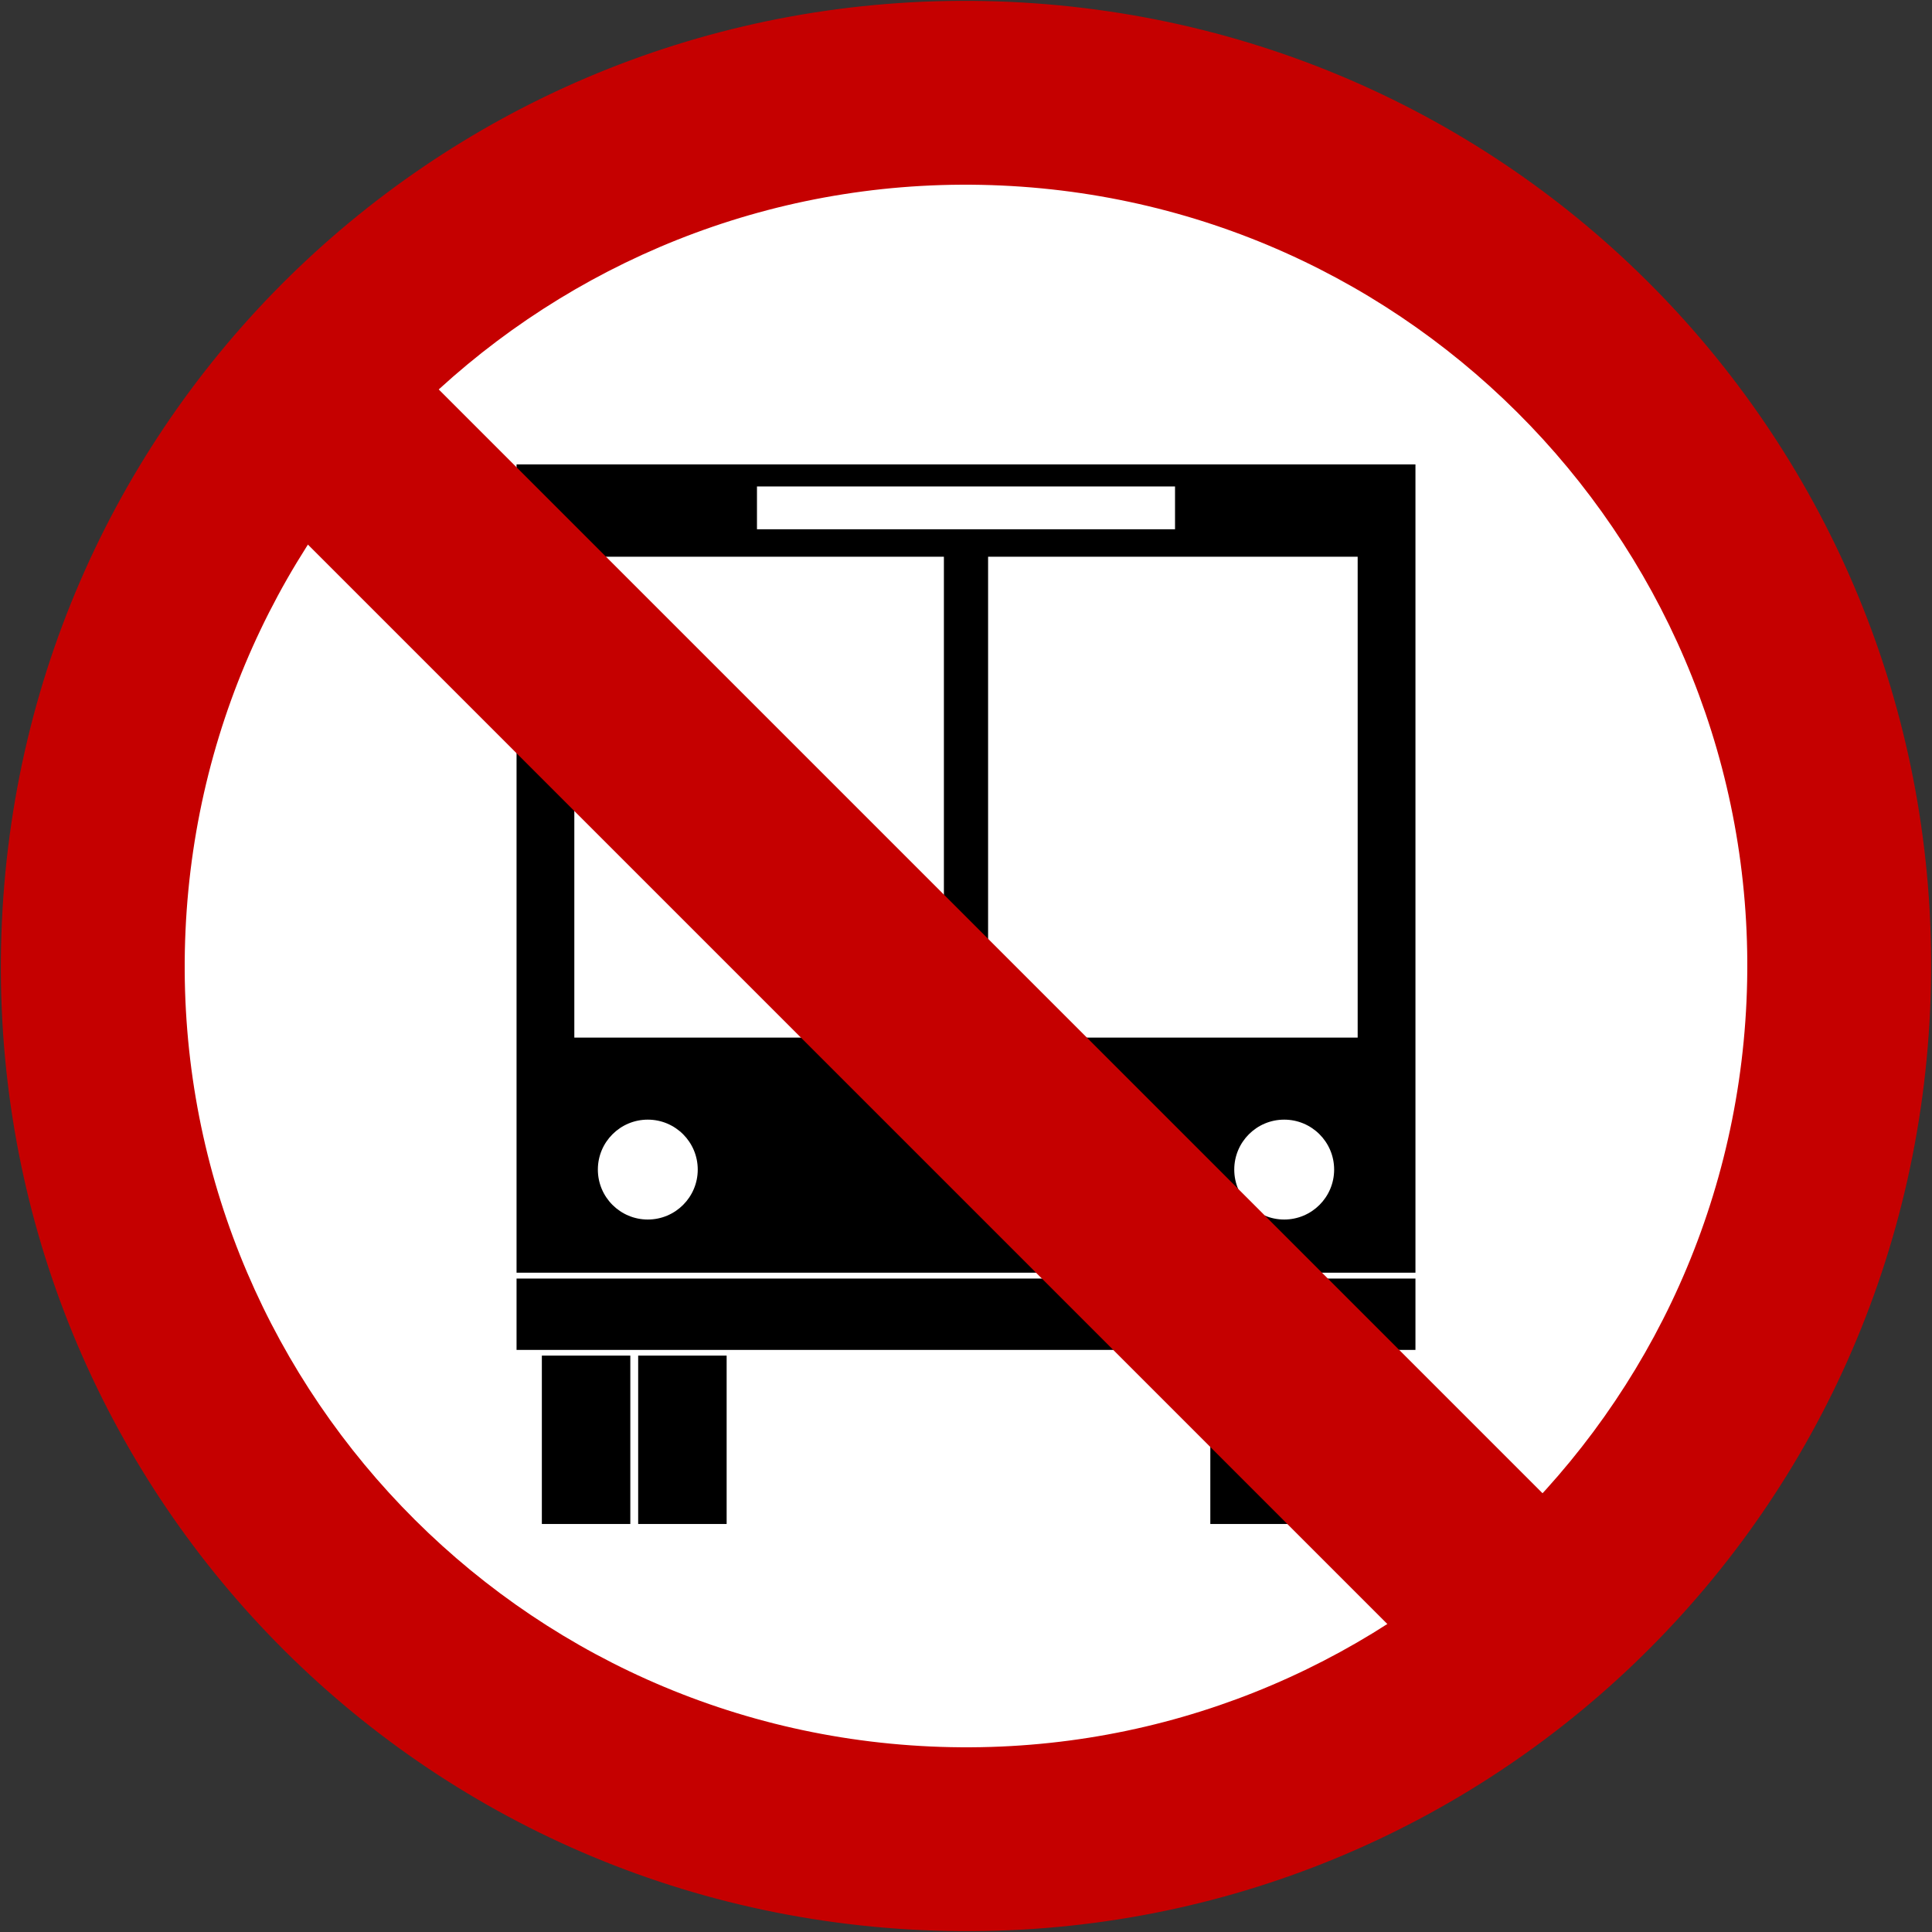 <?xml version="1.0" encoding="utf-8"?>
<!-- Generator: Adobe Illustrator 15.0.2, SVG Export Plug-In . SVG Version: 6.00 Build 0)  -->
<!DOCTYPE svg PUBLIC "-//W3C//DTD SVG 1.1//EN" "http://www.w3.org/Graphics/SVG/1.1/DTD/svg11.dtd">
<svg version="1.1"
	 id="svg2" inkscape:version="0.48.2 r9819" sodipodi:docname="AJAX1.svg" xmlns:rdf="http://www.w3.org/1999/02/22-rdf-syntax-ns#" xmlns:cc="http://creativecommons.org/ns#" xmlns:dc="http://purl.org/dc/elements/1.1/" xmlns:sodipodi="http://sodipodi.sourceforge.net/DTD/sodipodi-0.dtd" xmlns:svg="http://www.w3.org/2000/svg" xmlns:inkscape="http://www.inkscape.org/namespaces/inkscape" sodipodi:version="0.32"
	 xmlns="http://www.w3.org/2000/svg" xmlns:xlink="http://www.w3.org/1999/xlink" x="0px" y="0px" width="525.477px"
	 height="525.477px" viewBox="0 0 525.477 525.477" enable-background="new 0 0 525.477 525.477" xml:space="preserve">
<rect x="0" y="0" width="525.477" height="525.477" fill="#333333" stroke="none"/>
<sodipodi:namedview  width="601px" height="601px" inkscape:pageopacity="0.0" inkscape:window-y="-8" fit-margin-right="0" inkscape:current-layer="layer1" fit-margin-bottom="0" inkscape:window-x="-8" inkscape:window-height="1004" inkscape:pageshadow="2" inkscape:window-width="1280" id="base" objecttolerance="10" inkscape:cy="235.04871" showgrid="false" borderopacity="1.0" pagecolor="#ffffff" bordercolor="#666666" inkscape:cx="369.80155" guidetolerance="10" fit-margin-left="0" gridtolerance="10000" inkscape:zoom="0.64333334" fit-margin-top="0" inkscape:window-maximized="1" inkscape:document-units="px">
	</sodipodi:namedview>
<g>
	<path id="rect3651" inkscape:connector-curvature="0" fill="#C50000" d="M274.647,0.508C129.372-6.089,7.106,105.556,0.509,250.832
		c-6.598,145.273,105.046,267.54,250.321,274.137c145.274,6.598,267.541-105.046,274.138-250.321
		C531.566,129.372,419.922,7.107,274.647,0.508z"/>
	<path id="rect4540" fill="#FFFFFF" d="M272.378,50.458L272.378,50.458c-117.24-5.324-216.598,85.401-221.921,202.641l0,0
		c-5.324,117.24,85.401,216.597,202.642,221.921l0,0c117.239,5.324,216.596-85.401,221.921-202.642l0,0
		C480.344,155.139,389.619,55.782,272.378,50.458z"/>
</g>
<path fill="none" stroke="#C50000" stroke-width="55" stroke-miterlimit="10" d="M422.239,427.739"/>
<path fill="none" stroke="#C50000" stroke-width="55" stroke-miterlimit="10" d="M92.239,97.738"/>
<g>
	<rect x="140.495" y="126.311" width="244.487" height="219.844"/>
	<g>
		<rect x="140.495" y="347.75" width="244.487" height="19.406"/>
		<rect x="329.19" y="368.708" width="24.062" height="45.795"/>
		<rect x="354.037" y="368.708" width="24.063" height="45.795"/>
		<rect x="147.377" y="368.708" width="24.062" height="45.795"/>
		<rect x="173.573" y="368.708" width="24.063" height="45.795"/>
	</g>
	<rect x="205.887" y="132.31" fill="#FFFFFF" width="113.703" height="11.643"/>
	<rect x="156.209" y="151.423" fill="#FFFFFF" width="100.518" height="130.789"/>
	<rect x="268.748" y="151.423" fill="#FFFFFF" width="100.518" height="130.789"/>
	<circle fill="#FFFFFF" cx="176.193" cy="318.11" r="13.583"/>
	<circle fill="#FFFFFF" cx="349.284" cy="318.11" r="13.583"/>
</g>
<line fill="none" stroke="#C50000" stroke-width="55" stroke-miterlimit="10" x1="91.727" y1="117.21" x2="421.727" y2="447.21"/>
</svg>

